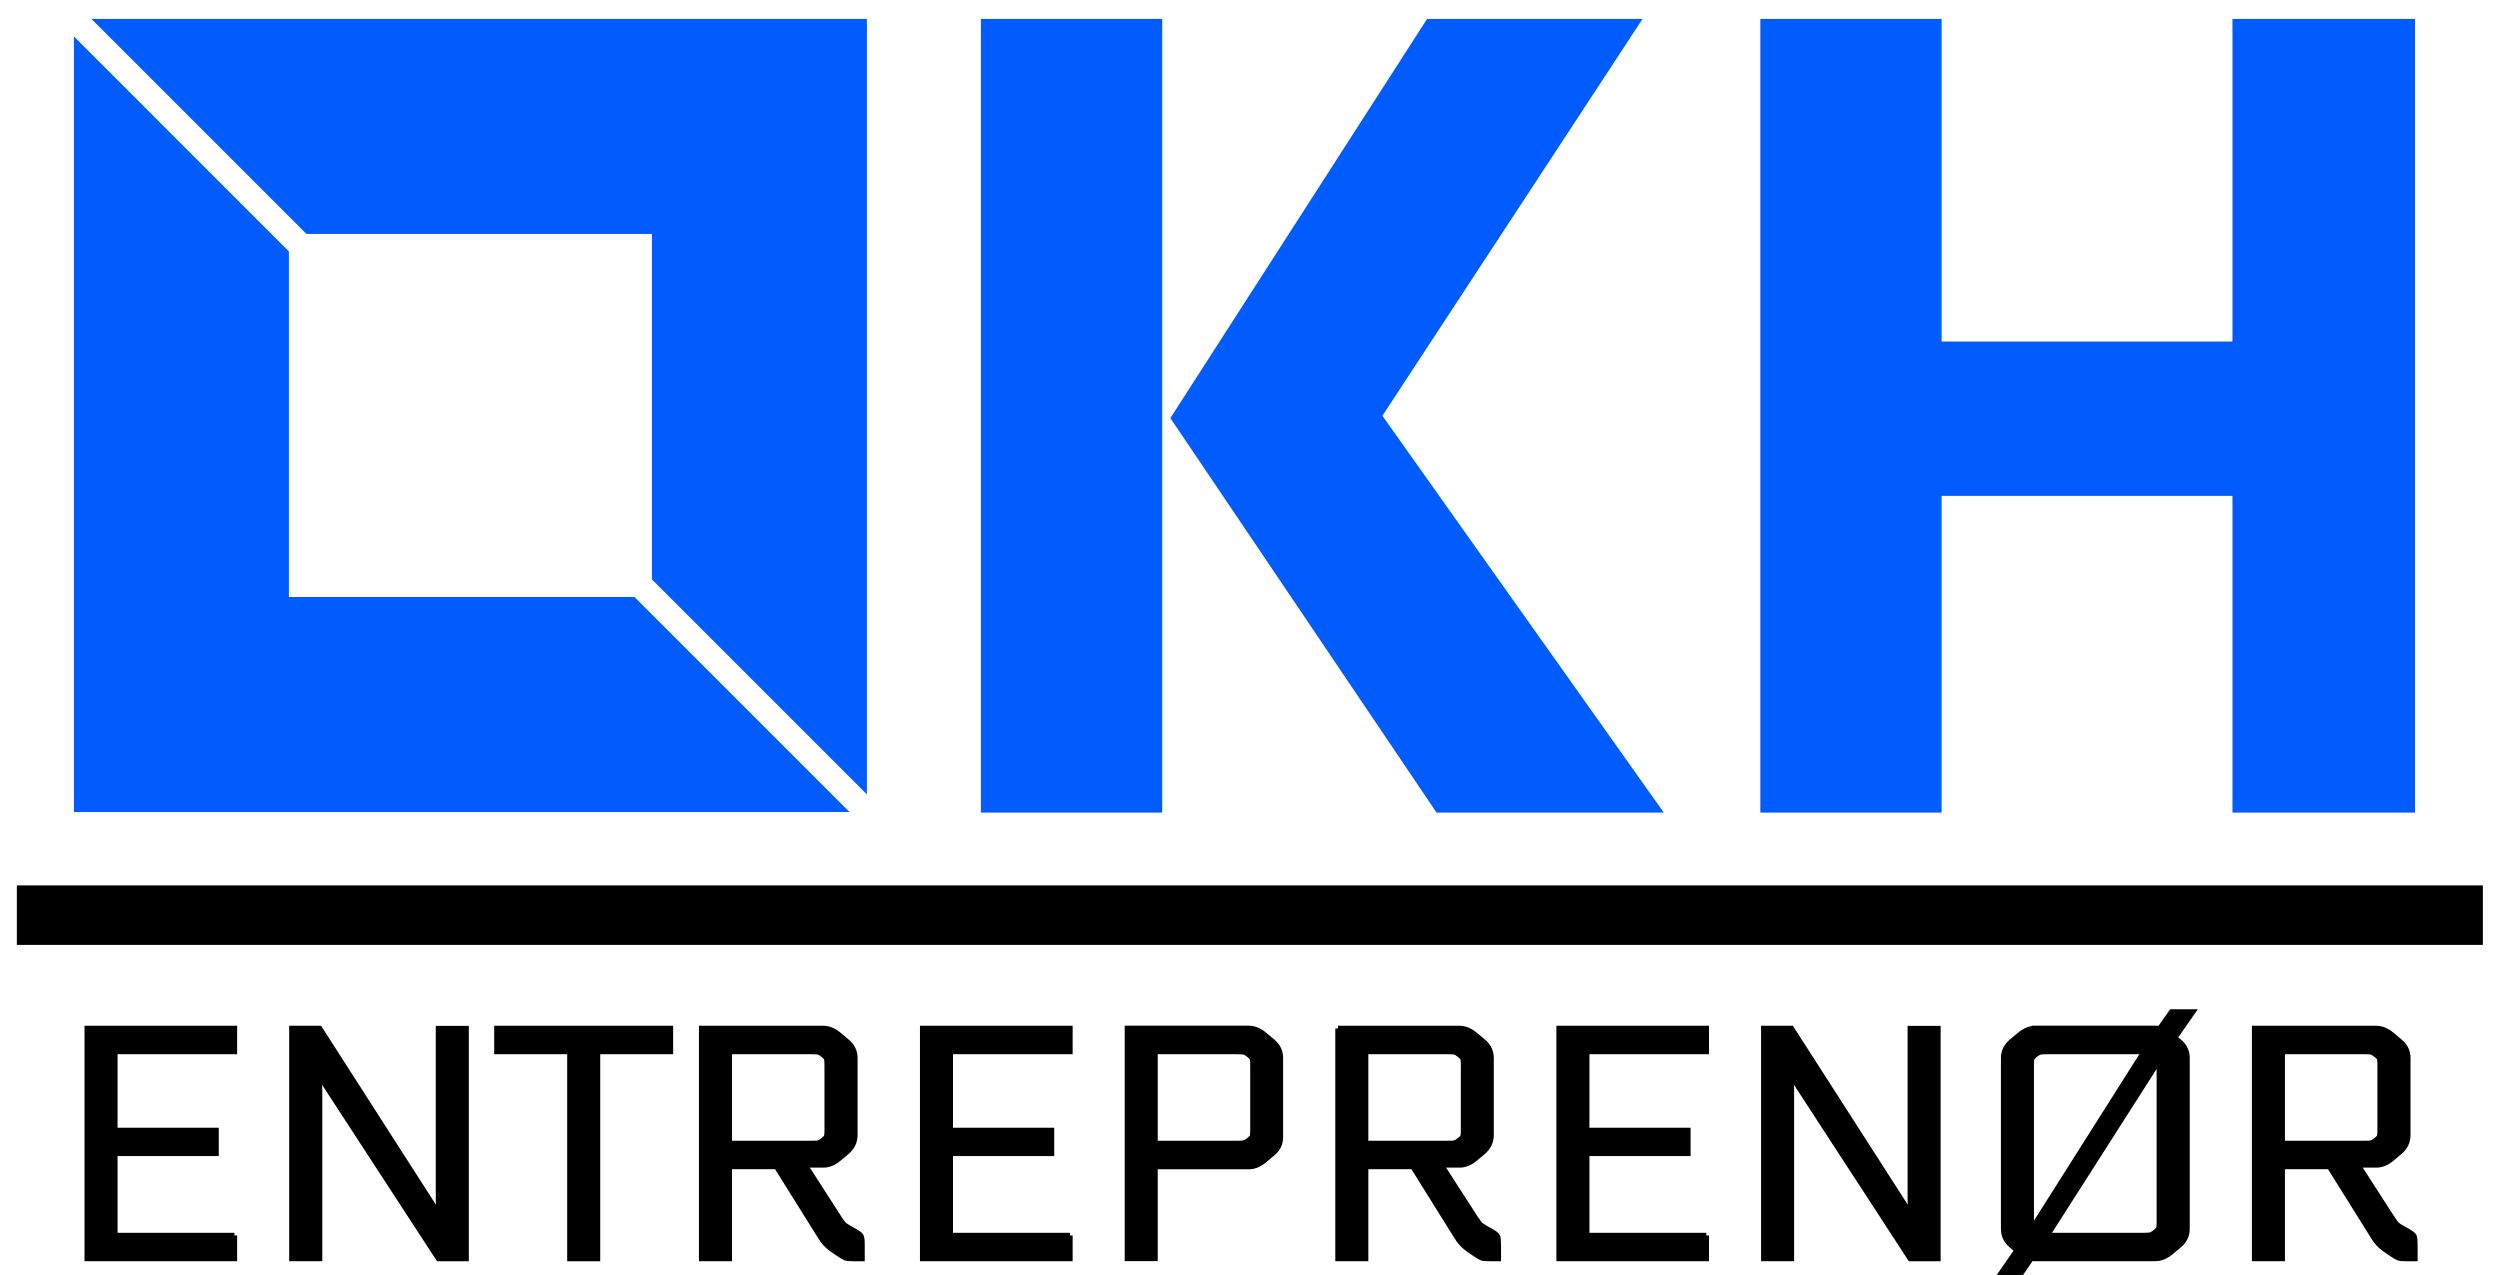 <?xml version="1.0" encoding="UTF-8"?>
<svg id="SvgjsSvg149784" xmlns="http://www.w3.org/2000/svg" xmlns:svgjs="http://svgjs.com/svgjs" version="1.1" viewBox="0 0 3487.4 1778.5">
  <defs>
    <style>
      .cls-1 {
        fill: #005cff;
      }

      .cls-1, .cls-2 {
        stroke-width: 0px;
      }

      .cls-2, .cls-3 {
        fill: #000;
      }

      .cls-3 {
        stroke: #000;
        stroke-miterlimit: 29.8;
        stroke-width: 7.6px;
      }
    </style>
  </defs>
  <g id="SvgjsG36698">
    <path class="cls-1" d="M2320.9,1133.5l-392.5-553.5L2291.3,26.4h-300.6l-358.1,556.8,371.3,550.3h317ZM1621.2,1133.5V26.4h-252.9v1107.1h252.9ZM3368.8,1133.5V26.4h-254.6v450h-405.7V26.4h-252.9v1107.1h252.9v-441.8h405.7v441.8h254.6Z"/>
  </g>
  <g id="SvgjsG36699">
    <path class="cls-3" d="M327,1723.5h-166.8v-114.6h141.2v-32h-141.2v-110.1h166.8v-32.1H121.7v320.8h205.3v-32.1ZM613.5,1696l-167.7-261.3h-38.6v320.8h38.6v-235.1c0-7.3-1.1-14.7-3.3-22l1.4-.4,167.8,257.6h38.5v-320.8h-38.5v238.8c0,7.4,1,14.7,3.2,22l-1.4.4ZM693.2,1434.7v32.1h101.8v288.8h38.5v-288.8h101.7v-32.1h-242ZM978.8,1434.7v320.8h38.5v-128.3h66l61,97.6c4.2,7.3,9.8,13.3,16.5,17.9l8.7,6c4.9,3.4,8.3,5.3,10.3,6,2,.6,5.7.9,11.2.9h11.5v-17.9c0-7-.5-11.5-1.4-13.3-.9-1.8-4.1-4.2-9.6-7.3l-5.1-2.8c-4.9-2.8-8-4.8-9.4-6.2-1.4-1.4-3.7-4.7-7.1-9.8l-47.1-73.3h25.6c7.4,0,14.4-2.8,21.1-8.3l11.5-9.6c7.7-6.4,11.5-14.4,11.5-23.8v-107.3c0-9.2-3.6-16.8-11-22.9l-10.9-9.2c-7.4-6.2-14.7-9.2-22-9.2h-169.5ZM1017.3,1466.8h114.1c5.5,0,9.1.2,10.6.7,1.6.4,3.6,1.7,6.4,3.9s4.4,3.9,4.8,5.3c.4,1.3.7,4.3.7,8.9v90.7c0,4.6-.2,7.6-.7,8.9-.4,1.4-2.1,3.1-4.8,5.3-2.8,2.2-4.8,3.4-6.4,3.9-1.5.5-5.1.7-10.6.7h-114.1v-128.4ZM1492.5,1723.5h-166.9v-114.6h141.2v-32h-141.2v-110.1h166.9v-32.1h-205.4v320.8h205.4v-32.1ZM1611.2,1627.3h131c7.4,0,14.7-3.1,22-9.2l10.9-9.2c7.4-6.1,11-13.7,11-22.9v-110.1c0-9.2-3.6-16.8-11-22.9l-10.9-9.2c-7.4-6.2-14.7-9.2-22-9.2h-169.5v320.8h38.5v-128.3ZM1611.2,1466.8h114.1c5.5,0,9,.2,10.6.7,1.6.4,3.6,1.7,6.4,3.9,2.8,2.2,4.4,3.9,4.8,5.3.4,1.3.7,4.3.7,8.9v90.7c0,4.6-.2,7.6-.7,8.9-.4,1.4-2.1,3.1-4.8,5.3-2.8,2.2-4.8,3.4-6.4,3.9-1.6.5-5.1.7-10.6.7h-114.1v-128.4ZM1866.5,1434.7v320.8h38.5v-128.3h66l60.9,97.6c4.3,7.3,9.8,13.3,16.5,17.9l8.7,6c4.8,3.4,8.3,5.3,10.3,6,2,.6,5.7.9,11.2.9h11.5v-17.9c0-7-.4-11.5-1.4-13.3-.9-1.8-4.1-4.2-9.6-7.3l-5.1-2.8c-4.8-2.8-8-4.8-9.4-6.2-1.3-1.4-3.7-4.7-7.1-9.8l-47.2-73.3h25.7c7.3,0,14.3-2.8,21.1-8.3l11.5-9.6c7.6-6.4,11.4-14.4,11.4-23.8v-107.3c0-9.2-3.6-16.8-10.9-22.9l-11-9.2c-7.3-6.2-14.7-9.2-22-9.2h-169.6ZM1905,1466.8h114.1c5.5,0,9,.2,10.5.7,1.6.4,3.7,1.7,6.5,3.9,2.7,2.2,4.3,3.9,4.8,5.3.4,1.3.7,4.3.7,8.9v90.7c0,4.6-.2,7.6-.7,8.9-.4,1.4-2.1,3.1-4.8,5.3-2.8,2.2-4.9,3.4-6.5,3.9-1.5.5-5,.7-10.5.7h-114.1v-128.4ZM2380.2,1723.5h-166.8v-114.6h141.1v-32h-141.1v-110.1h166.8v-32.1h-205.3v320.8h205.3v-32.1ZM2666.7,1696l-167.8-261.3h-38.5v320.8h38.5v-235.1c0-7.3-1-14.7-3.2-22l1.4-.4,167.7,257.6h38.5v-320.8h-38.5v238.8c0,7.4,1.1,14.7,3.2,22l-1.3.4ZM2839,1434.7c-7.3,0-14.7,3.1-22,9.2l-11,9.2c-7.3,6.1-11,13.7-11,22.9v238.3c0,9.2,3.7,16.8,11,22.9l7.8,6.9-23.8,34.4h27.5l16-23.4c1.3.3,3.1.4,5.5.4h167.8c7.3,0,14.7-3.1,22-9.2l11-9.2c7.4-6.1,11-13.8,11-22.9v-238.3c0-9.2-3.6-16.8-11-22.9l-6.4-5.1,25.2-36.2h-29.3l-16.5,23.4c-1.2-.3-3.2-.5-6-.5h-167.8ZM2991.2,1466.8l-156.7,247.5c-.7-1.2-1-4.4-1-9.6v-219.1c0-4.6.2-7.6.7-8.9.4-1.4,2-3.1,4.8-5.3,2.8-2.2,4.9-3.4,6.4-3.9,1.6-.5,5.1-.7,10.6-.7h135.2ZM3012.2,1704.7c0,4.5-.2,7.5-.7,8.9-.5,1.3-2.1,3.1-4.8,5.3-2.8,2.1-4.9,3.4-6.4,3.9-1.6.4-5.1.7-10.6.7h-134.2l156.3-244.7c.3,1.3.4,3.6.4,6.9v219.1ZM3145.1,1434.7v320.8h38.5v-128.3h66l61,97.6c4.2,7.3,9.8,13.3,16.5,17.9l8.7,6c4.9,3.4,8.3,5.3,10.3,6,1.9.6,5.7.9,11.2.9h11.4v-17.9c0-7-.4-11.5-1.3-13.3-.9-1.8-4.1-4.2-9.6-7.3l-5.1-2.8c-4.9-2.8-8-4.8-9.4-6.2-1.4-1.4-3.7-4.7-7.1-9.8l-47.2-73.3h25.7c7.4,0,14.4-2.8,21.1-8.3l11.5-9.6c7.7-6.4,11.5-14.4,11.5-23.8v-107.3c0-9.2-3.6-16.8-11-22.9l-10.9-9.2c-7.4-6.2-14.7-9.2-22-9.2h-169.5ZM3183.6,1466.8h114.1c5.5,0,9,.2,10.6.7,1.5.4,3.6,1.7,6.4,3.9,2.8,2.2,4.4,3.9,4.8,5.3.4,1.3.7,4.3.7,8.9v90.7c0,4.6-.2,7.6-.7,8.9-.4,1.4-2.1,3.1-4.8,5.3-2.8,2.2-4.9,3.4-6.4,3.9-1.6.5-5.1.7-10.6.7h-114.1v-128.4Z"/>
  </g>
  <rect id="SvgjsRect36700" class="cls-2" x="23.5" y="1235.1" width="3440" height="83"/>
  <g id="SvgjsG36702">
    <path class="cls-1" d="M427.4,326.3h482v482l299.9,299.9V26.4H127.5l299.9,299.9ZM885,832.8h-482v-482L103.1,50.8v1081.9h1081.9l-299.9-299.9Z"/>
  </g>
</svg>